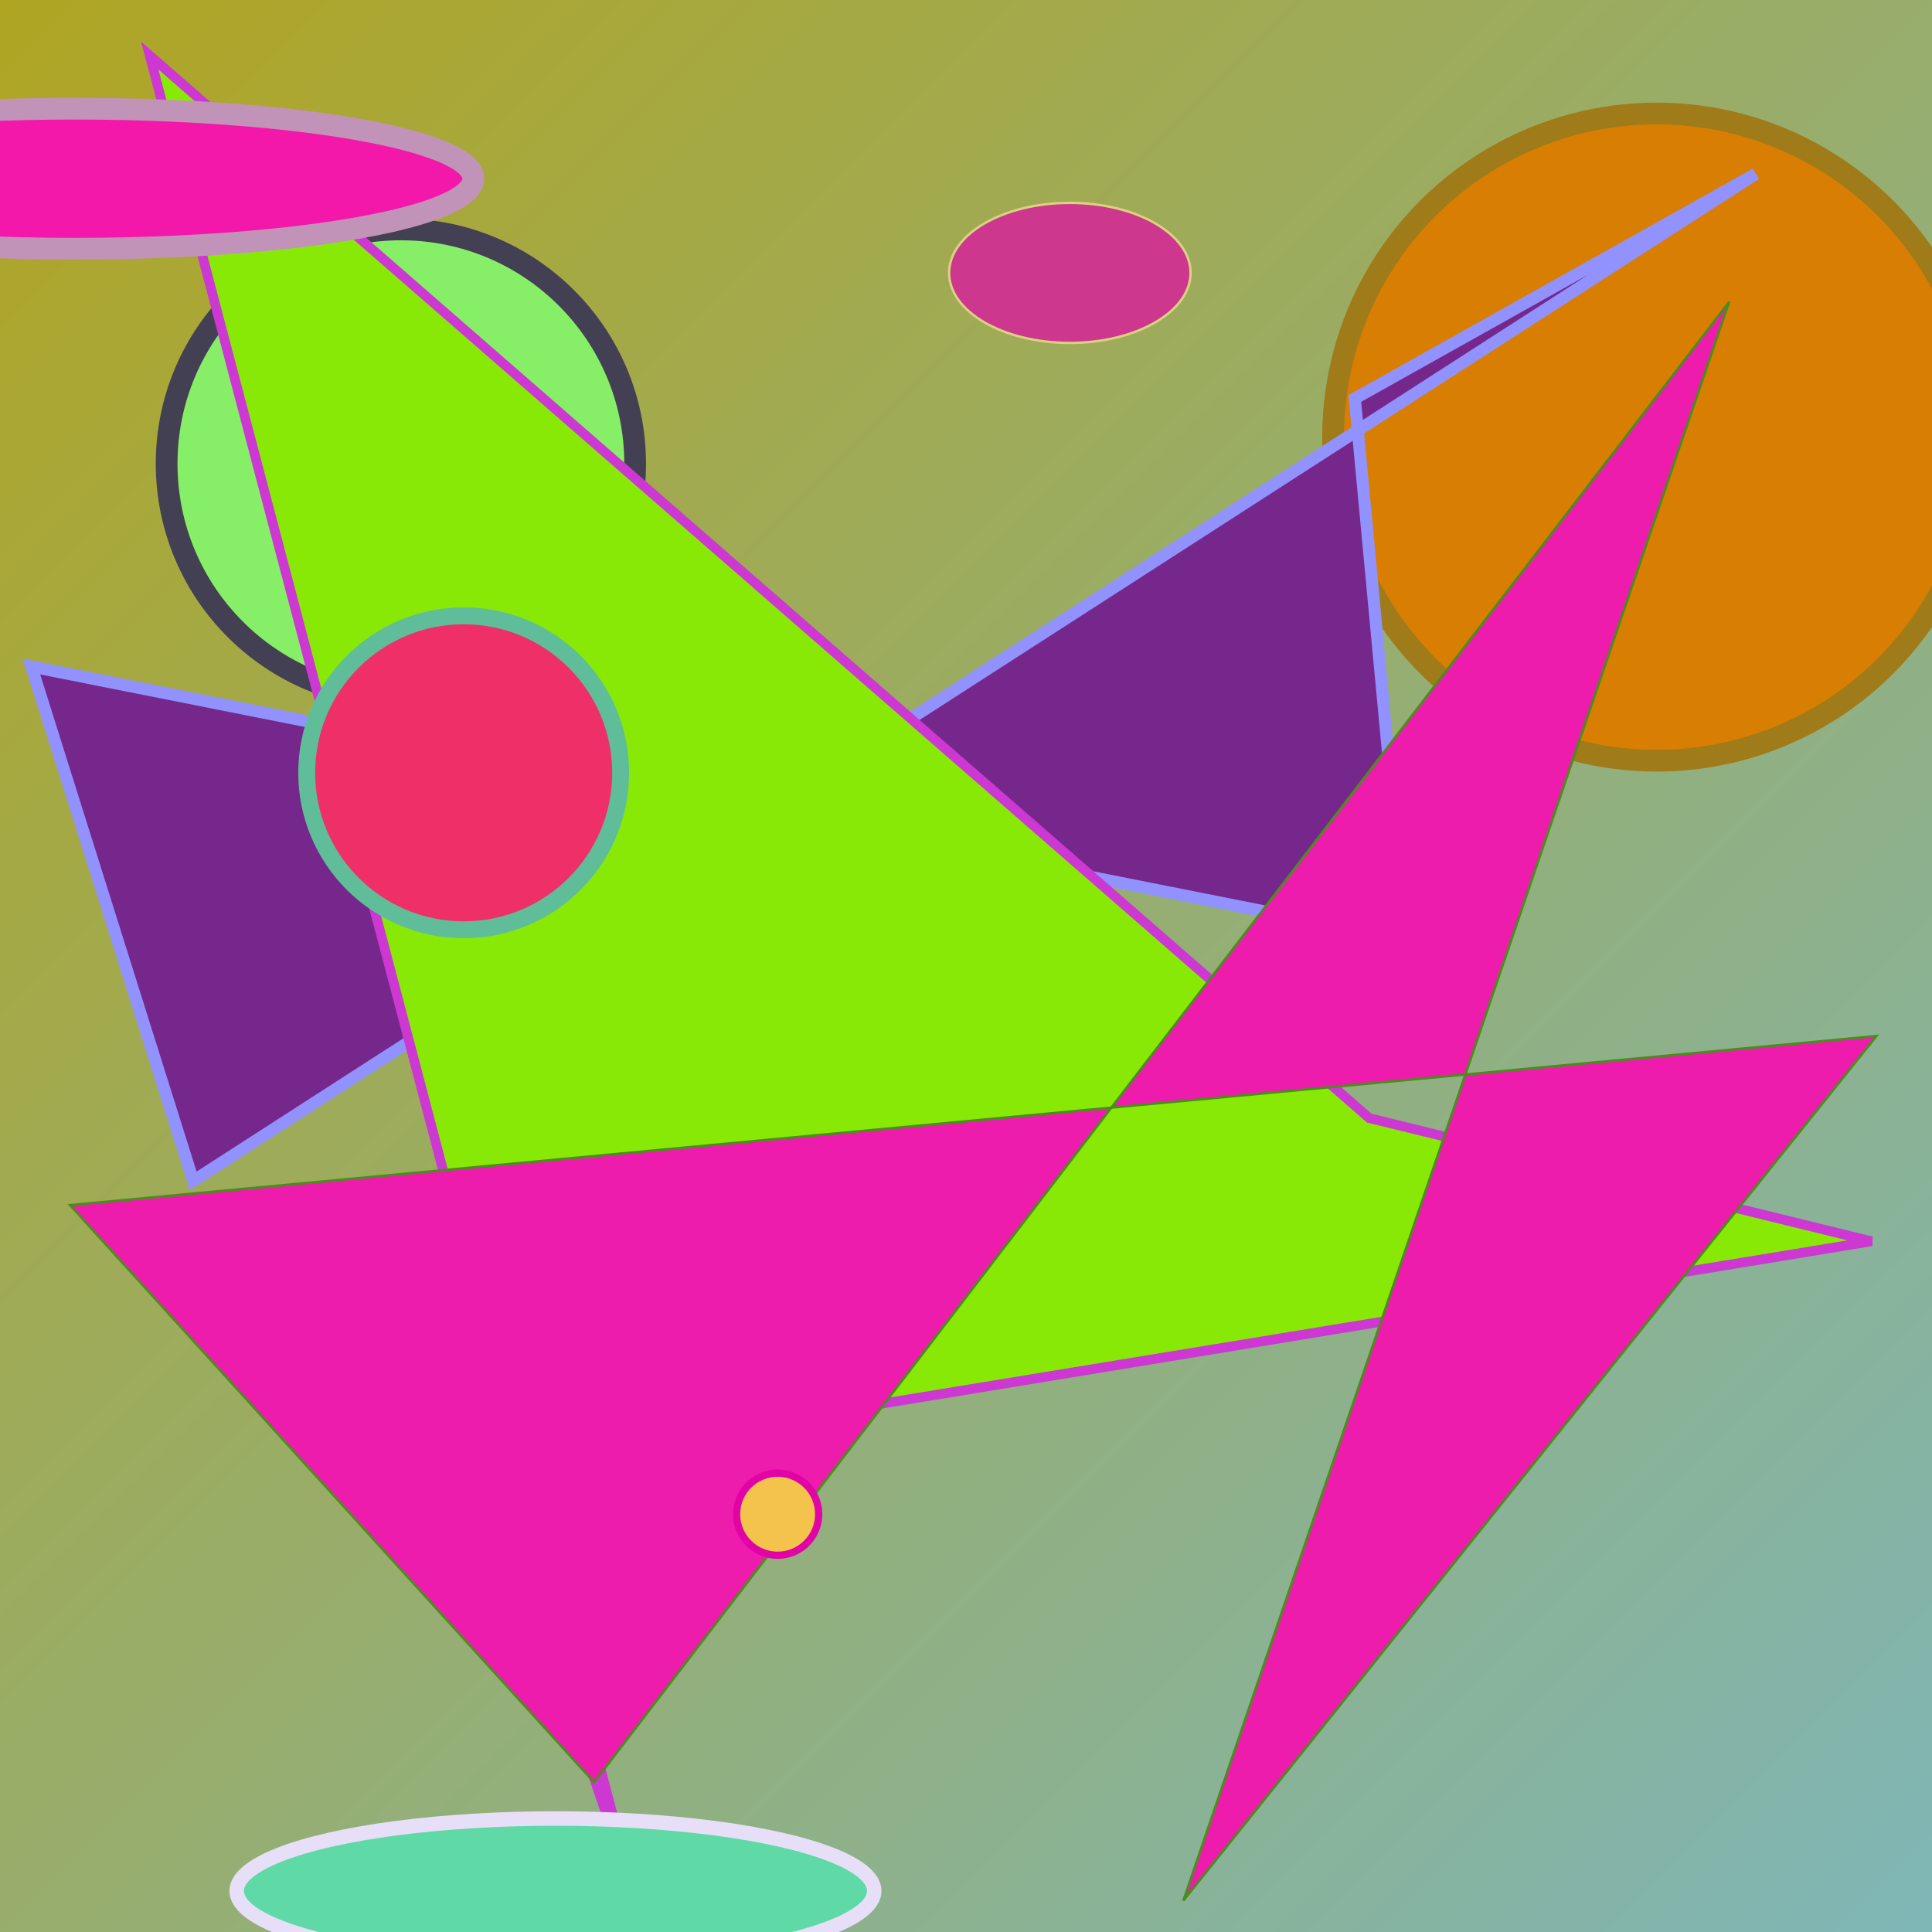 <svg xmlns="http://www.w3.org/2000/svg" viewBox="0 0 800 800" preserveAspectRatio="xMidYMid meet"><defs><linearGradient id="gradient" x1="0%" y1="0%" x2="100%" y2="100%"><stop offset="0%" stop-color="#b0a522"/><stop offset="100%" stop-color="#7fb6b7"/></linearGradient></defs><rect width="800" height="800" fill="url(#gradient)"/><circle cx="686" cy="181" r="134" fill="#d87e03" stroke="#9f7b19" stroke-width="9"/><circle cx="166" cy="192" r="97" fill="#87ef67" stroke="#444053" stroke-width="9"/><polygon points="582,389 561,165 727,72 80,489 13,276" fill="#75278b" stroke="#9192fe" stroke-width="5"/><polygon points="567,463 62,23 262,783 202,608 775,514" fill="#88e907" stroke="#cd37d2" stroke-width="4"/><ellipse cx="443" cy="113" rx="50" ry="29" fill="#cd388e" stroke="#dad181" stroke-width="1"/><circle cx="192" cy="320" r="65" fill="#ee2f68" stroke="#5fbd99" stroke-width="7"/><polygon points="490,787 777,429 29,499 246,738 716,125" fill="#ee1cad" stroke="#488f1a" stroke-width="1"/><ellipse cx="230" cy="783" rx="132" ry="30" fill="#5fd9a5" stroke="#e7dff8" stroke-width="6"/><circle cx="322" cy="627" r="17" fill="#f4c34b" stroke="#e203a7" stroke-width="3"/><ellipse cx="31" cy="74" rx="165" ry="29" fill="#f318a9" stroke="#c193b9" stroke-width="9"/></svg>